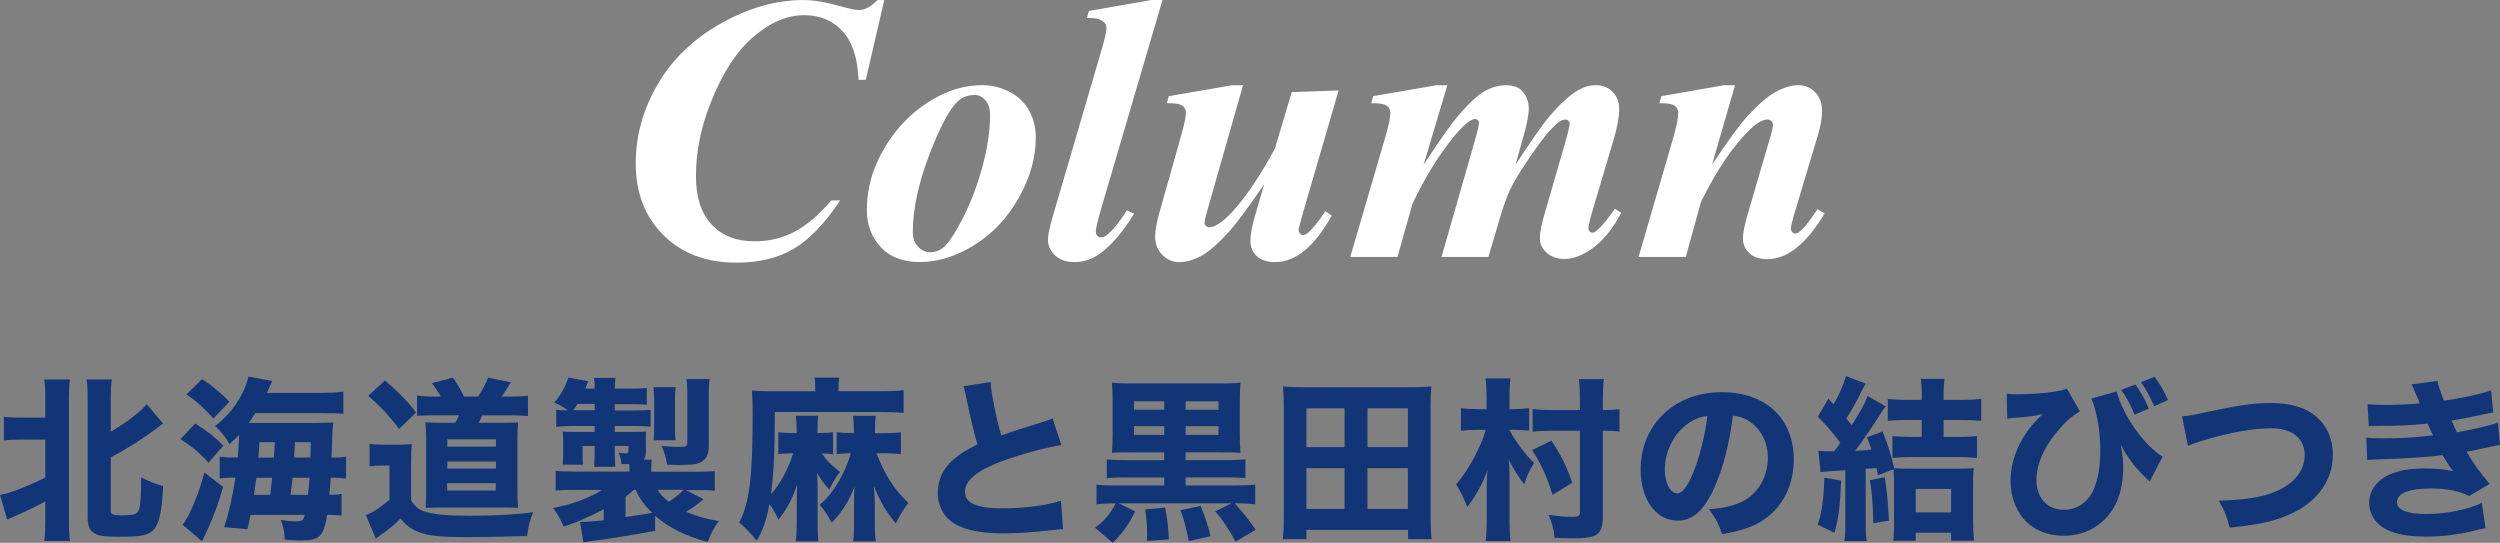 <?xml version="1.0" encoding="UTF-8"?>
<svg id="_レイヤー_2" data-name="レイヤー 2" xmlns="http://www.w3.org/2000/svg" viewBox="0 0 529.06 114.87">
  <rect x="0" y="0" width="529.06" height="114.87" fill="#808080" stroke="none"/>
  <defs>
    <style>
      .cls-1 {
        fill: #113577;
      }

      .cls-1, .cls-2 {
        stroke-width: 0px;
      }

      .cls-2 {
        fill: #fff;
      }
    </style>
  </defs>
  <g id="column">
    <g>
      <g>
        <path class="cls-2" d="m187.14,0l-3.92,16.89h-1.53c-.18-4.6-1.31-8.03-3.39-10.29-2.08-2.26-4.79-3.39-8.13-3.39-3.61,0-7.2,1.54-10.78,4.62-3.58,3.08-6.61,7.8-9.09,14.15-2.01,5.15-3.02,10.23-3.02,15.25,0,4.49,1.1,7.92,3.31,10.29,2.21,2.37,5.23,3.55,9.07,3.55,3.11,0,5.94-.68,8.51-2.04,2.56-1.36,5.15-3.57,7.76-6.62h1.88c-3.24,4.86-6.51,8.27-9.82,10.23-3.31,1.96-7.35,2.94-12.13,2.94-6.4,0-11.56-1.94-15.46-5.82-3.91-3.88-5.86-8.94-5.86-15.19,0-5.85,1.55-11.44,4.66-16.75,3.11-5.32,7.58-9.62,13.42-12.89,5.84-3.28,11.65-4.92,17.42-4.92,2.19,0,4.92.47,8.19,1.41,1.67.47,2.83.71,3.49.71,1.31,0,2.63-.71,3.96-2.12h1.45Z"/>
        <path class="cls-2" d="m207.87,18.03c2.06,0,4,.48,5.82,1.43,1.82.95,3.19,2.28,4.12,3.98.93,1.7,1.39,3.58,1.39,5.64,0,4.23-1.18,8.47-3.55,12.7-2.37,4.23-5.48,7.57-9.35,10.01-3.87,2.44-7.76,3.66-11.68,3.66-3.55,0-6.3-1.06-8.25-3.17-1.95-2.12-2.92-4.7-2.92-7.76,0-3.63.73-7.04,2.18-10.21,1.45-3.17,3.29-5.94,5.53-8.31,2.23-2.36,4.8-4.29,7.7-5.76,2.9-1.48,5.9-2.21,9.01-2.21Zm-1.61,2.08c-1.39,0-2.53.41-3.45,1.21-1.83,1.65-3.89,5.49-6.19,11.54-2.3,6.05-3.45,11.5-3.45,16.36,0,1.2.37,2.19,1.1,2.98.73.78,1.59,1.18,2.59,1.18s1.92-.31,2.7-.94c1.15-.94,2.56-3.05,4.23-6.33,1.67-3.28,3.04-6.9,4.12-10.86,1.07-3.96,1.61-7.58,1.61-10.88,0-1.36-.33-2.41-.98-3.16-.65-.74-1.41-1.12-2.27-1.12Z"/>
        <path class="cls-2" d="m246.01,0l-12.97,44.13c-.76,2.61-1.14,4.25-1.14,4.9,0,.34.11.63.33.86.22.24.46.35.73.35.47,0,.91-.18,1.33-.55,1.25-1.02,2.65-2.74,4.19-5.17l1.53.71c-2.48,3.97-4.93,6.81-7.33,8.51-1.65,1.15-3.4,1.72-5.25,1.72-1.72,0-3.1-.46-4.12-1.39-1.02-.93-1.53-2.04-1.53-3.35,0-.97.31-2.52.94-4.66l10.58-36.14c.57-1.99.86-3.31.86-3.96s-.27-1.12-.82-1.49c-.73-.52-1.84-.74-3.33-.67l.43-1.49,13.21-2.31h2.35Z"/>
        <path class="cls-2" d="m263.06,18.03l-7.6,26.65c-.37,1.23-.55,2.08-.55,2.55,0,.24.09.42.27.55.21.21.46.31.74.31,1.2,0,2.81-1.07,4.82-3.21,2.87-3.11,5.89-7.58,9.05-13.4l3.57-11.99,9.92-.35-7.53,25.87c-.63,2.19-.94,3.45-.94,3.76,0,.21.1.42.29.65.2.22.4.33.61.33.37,0,.72-.16,1.06-.47.94-.76,2.18-2.29,3.72-4.59l1.33.94c-3.63,6.56-7.63,9.84-11.99,9.84-1.62,0-2.89-.41-3.82-1.23-.93-.82-1.39-1.9-1.39-3.23,0-1.41.33-3.2.98-5.37l1.92-6.62c-3.4,4.94-5.87,8.27-7.41,9.99-2.35,2.59-4.33,4.31-5.94,5.17-1.61.86-3.14,1.29-4.61,1.29-1.39,0-2.58-.51-3.59-1.53-1.01-1.02-1.51-2.31-1.51-3.88,0-1.33.33-3.12.98-5.37l4.43-15.68c.73-2.56,1.1-4.29,1.1-5.17,0-.39-.1-.74-.31-1.04-.21-.3-.56-.54-1.04-.71-.48-.17-1.38-.25-2.68-.25l.39-1.49,13.36-2.31h2.35Z"/>
        <path class="cls-2" d="m306.29,18.03l-5.02,16.85c3.37-5.17,5.83-8.66,7.37-10.46,2.27-2.64,4.15-4.36,5.62-5.17,1.48-.81,2.96-1.21,4.45-1.21,1.7,0,2.93.51,3.68,1.53.76,1.02,1.14,2.14,1.14,3.37s-.35,3.16-1.06,5.64l-1.76,6.31c3.4-5.23,5.84-8.7,7.33-10.43,2.3-2.66,4.3-4.47,6-5.41,1.18-.68,2.43-1.02,3.76-1.02s2.54.46,3.47,1.39c.93.93,1.39,2.14,1.39,3.63,0,1.67-.39,3.84-1.18,6.51l-4.35,14.62c-.65,2.17-.98,3.57-.98,4.19,0,.21.08.41.25.59.17.18.36.27.57.27.29,0,.54-.09.74-.27.94-.76,1.93-1.87,2.98-3.33.24-.31.59-.8,1.06-1.45l1.33.86c-1.8,3.37-3.78,5.84-5.94,7.41-2.16,1.57-4.15,2.35-5.98,2.35-1.59,0-2.87-.44-3.84-1.31-.97-.87-1.45-1.9-1.45-3.08s.33-2.82.98-5.09l4.43-15.29c.6-2.12.9-3.44.9-3.96,0-.18-.09-.36-.27-.53-.18-.17-.37-.25-.55-.25-.34,0-.68.08-1.02.24-.5.26-1.26.94-2.29,2.04-1.03,1.1-2.52,3.06-4.45,5.9-1.93,2.84-3.27,5.05-4.02,6.64-.74,1.59-1.48,3.66-2.21,6.19l-2.39,8.07h-9.92l7.33-25.59c.39-1.38.59-2.34.59-2.86,0-.18-.09-.35-.25-.51-.17-.16-.35-.24-.53-.24-.97,0-2.5,1.27-4.59,3.8-3.19,3.92-6.09,8.64-8.7,14.15l-3.17,11.25h-9.99l7.37-25.2c.73-2.48,1.1-4.25,1.1-5.29,0-.42-.1-.78-.31-1.08-.21-.3-.55-.54-1.02-.71-.47-.17-1.37-.25-2.7-.25l.39-1.49,13.36-2.31h2.35Z"/>
        <path class="cls-2" d="m367.17,18.03l-4.86,16.81c3.27-4.91,5.71-8.27,7.33-10.07,2.38-2.61,4.43-4.39,6.15-5.33,1.72-.94,3.34-1.41,4.86-1.41,1.36,0,2.52.5,3.49,1.51.97,1.01,1.45,2.32,1.45,3.94,0,1.46-.31,3.24-.94,5.33l-5.02,16.74c-.42,1.46-.63,2.42-.63,2.86,0,.26.1.5.29.71.2.21.4.31.61.31.26,0,.54-.1.82-.31.91-.76,1.84-1.83,2.78-3.21.24-.37.61-.91,1.14-1.65l1.49.9c-3.84,6.45-7.88,9.68-12.11,9.68-1.62,0-2.89-.42-3.8-1.25-.91-.84-1.37-1.88-1.37-3.14,0-1.1.31-2.73.94-4.9l4.9-16.74c.34-1.1.51-1.91.51-2.43,0-.29-.12-.54-.35-.76-.24-.22-.51-.33-.82-.33-.99,0-2.19.68-3.61,2.04-3.61,3.45-7.09,8.58-10.46,15.4l-3.21,11.64h-9.99l7.33-25.16c.71-2.48,1.06-4.25,1.06-5.29,0-.44-.1-.82-.31-1.12-.21-.3-.55-.54-1.02-.71-.47-.17-1.36-.25-2.66-.25l.43-1.49,13.21-2.31h2.39Z"/>
      </g>
      <g>
        <path class="cls-1" d="m4.41,93.03c-1.7,0-2.67.04-3.59.19v-5.03c1,.15,1.74.19,3.59.19h5.18v-3.63c0-2.18-.04-3.11-.22-4.44h5.44c-.19,1.26-.22,2.26-.22,4.44v25.06c0,2.33.04,3.33.22,4.66h-5.44c.19-1.3.22-2.44.22-4.74v-3.63c-1.93,1.07-4.22,2.18-6.74,3.26-.63.26-.96.41-1.33.59l-1.52-5.22c1.67-.19,5.78-1.78,9.59-3.67v-8.03h-5.18Zm19.03,15.07c0,.78.44.96,2.33.96,2.41,0,3.18-.22,3.55-1,.37-.78.56-3.26.56-7.03,1.33.7,3.22,1.48,4.63,1.85-.22,5.63-.89,8.37-2.37,9.55-1.11.89-2.59,1.15-6.52,1.15-3.22,0-4.41-.11-5.29-.52-1.3-.63-1.78-1.63-1.78-3.63v-24.69c0-2.22-.04-3.22-.22-4.44h5.33c-.18,1.3-.22,2.33-.22,4.44v6.63c3.33-1.96,6.66-4.52,7.59-5.85l3.48,4.11c-.41.3-.78.56-1.11.85-3.26,2.44-6.59,4.55-9.96,6.29v11.33Z"/>
        <path class="cls-1" d="m41.31,89.63c2.3,1.41,4.33,3,5.96,4.67l-3.15,3.63c-1.85-2.07-3.52-3.48-5.92-5l3.11-3.3Zm5.92,13.4c-1.11,3.92-2.59,7.74-4.18,10.88l-.3.63-4.15-3.52c1.22-1.15,3.44-6.37,4.66-11.03l3.96,3.04Zm-4.44-22.81c2.04,1.37,4.18,3.11,5.74,4.81l-3.37,3.55c-1.85-2.11-3.89-3.96-5.7-5.11l3.33-3.26Zm24.32,2.92c2.85,0,4.04-.04,5.55-.26v4.7c-1.04-.11-2.26-.15-4.96-.15h-13.66c-.41.67-.89,1.37-1.41,2.07h13.99c1.78,0,3.04-.04,3.92-.11-.15.81-.26,3-.37,7.44,1.48,0,2.07-.04,3.07-.19v4.63c-1.15-.15-1.93-.19-2.92-.19h-.33c-.07,1.15-.11,1.52-.15,2.07l-.15,1.56c1.3,0,1.85-.04,2.59-.19v4.59c-.89-.11-1.56-.15-2.74-.15h-.3c-.74,4.55-1.63,5.41-5.55,5.41-.67,0-1.74-.04-3.44-.19-.04-1.59-.3-2.89-.85-4.15,1.15.19,2.22.3,3.22.3,1.3,0,1.52-.15,1.89-1.37h-11.51c-.22,1.15-.3,1.59-.63,3.04l-4.92-.44c.96-2.92,1.81-6.63,2.37-10.48h-.7c-1,0-1.7.04-2.63.19v-4.63c1.15.15,1.81.19,3.41.19h.41c.19-2.33.26-3.52.3-4.81-.59.63-.93.93-2.07,1.96-.74-1.41-1.93-2.89-3.04-3.81,3.52-2.67,6.22-6.66,7.07-10.48l5.04.93c-.15.33-.41.93-.78,1.74l-.37.78h10.66Zm-12.85,17.96c-.15,1.15-.22,1.67-.52,3.63h3.44c.15-.96.22-1.63.41-3.63h-3.33Zm3.7-4.26c.11-1.33.11-1.74.19-3.26h-3.26c-.07,1.67-.11,2.15-.22,3.26h3.29Zm3.96,4.26c-.19,1.85-.3,2.63-.44,3.63h3.7c.11-1.07.26-2.59.33-3.63h-3.59Zm3.78-4.26c.04-1.26.07-2.33.07-3.26h-3.33l-.15,2.44-.04.81h3.44Z"/>
        <path class="cls-1" d="m78.23,93.92c.96.15,1.48.19,3,.19h3.11c1.18,0,1.96-.04,2.81-.15-.11,1.11-.15,1.92-.15,4.11v7.85c.89,1.33,1.59,1.93,2.89,2.33,1.93.63,4.59.89,9.4.89,5.29,0,9.7-.22,13.55-.74-.7,1.67-1.04,2.96-1.3,5.04-7.18.18-9.44.22-12.92.22-5.7,0-8.18-.3-10.22-1.15-1.52-.63-2.33-1.26-3.67-2.78-.96,1.07-2.52,2.37-4.15,3.48-.44.3-.56.37-1.04.81l-2.11-5.03c1.37-.48,2.92-1.48,5-3.22v-7.26h-1.81c-.93,0-1.41.04-2.41.19v-4.78Zm3.22-13.4c2.7,2.26,5.15,4.78,6.59,6.78l-3.59,3.48c-2-2.7-4.18-5.03-6.52-7l3.52-3.26Zm11.85,3.41c-.48-.85-1.33-2.11-1.89-2.85l4.44-1.15c.93,1.3,1.59,2.48,2.37,4h2.96c.89-1.37,1.67-2.81,2.11-4l4.81.96c-.52.89-1.33,2.18-1.93,3.04h1.89c1.67,0,2.52-.04,3.67-.22v4.33c-1.37-.11-2.33-.15-3.67-.15h-6c-.33.78-.52,1.11-.78,1.59h5.15c1.67,0,2.55-.04,3.22-.11-.11.89-.15,1.81-.15,3.41v11.22c0,1.44.04,2.33.15,3.48h-.44l-.48-.04-1.93-.04h-13.4c-.93,0-1.89.04-2.81.07h-.52c.07-.81.11-2.26.11-3.52v-11.22c0-1.15-.07-2.52-.15-3.37.93.07,1.74.11,3.48.11h2.85c.41-.74.48-.93.78-1.59h-5.18c-1.63,0-2.7.04-3.7.11v-4.29c.96.15,2.07.22,3.85.22h1.18Zm1.33,19.88h10.29v-1.55h-10.29v1.55Zm.04-9.29h10.29v-1.56h-10.29v1.56Zm0,4.63h10.29v-1.48h-10.29v1.48Z"/>
        <path class="cls-1" d="m138.66,112.32c-4.04.78-10.4,1.81-13.29,2.15-1,.15-1.04.15-1.93.3l-.67-4.33h.41c1.11,0,2.44-.11,4.59-.33v-2.33c-2.48,1.33-6.07,2.92-8.51,3.67-.67-1.63-1.37-2.85-2.22-3.96,3.81-.67,7.85-2.15,10.37-3.81h-5.78c-2.37,0-2.59,0-4.04.15v-4.18c1.26.11,1.89.15,4.22.15h11.4v-.63c0-.22,0-.41-.04-.96h-1.63c-.07-.78-.33-1.81-.63-2.44.78.15,1.11.19,1.56.19.37,0,.52-.15.52-.59v-1h-2.89v1.41c0,1.26.04,2,.11,3h-4.48c.07-1.11.11-1.55.11-2.96v-1.44h-2.55v1.96c0,1.18,0,1.48.11,2h-4.33l.04-.41c.04-.67.07-1.15.07-1.81v-2.78c0-.52,0-.85-.07-1.67v-.33c.44.04,1.55.07,2.3.07h4.44v-1.26h-4.66c-1.48,0-2.3.04-3.48.19v-3.63c.67.11,1.18.11,2.52.15-1.04-.74-2.11-1.33-2.92-1.7,1.11-1.15,2.37-3.3,2.96-5.26l4.22.78c-.33.85-.41,1.07-.63,1.56h2c0-.89-.04-1.56-.15-2.26h4.55c-.11.74-.15,1.26-.15,2.26h3.22c1.78,0,2.48-.04,3.55-.15v3.55c-1.07-.07-1.93-.11-3.52-.11h-3.26v1.33h3.74c2.3,0,3-.04,3.85-.15v3.59c-1-.11-2.04-.15-3.63-.15h-3.96v1.26h3.7c1.18,0,2.04-.04,2.92-.07-.04.37-.04.81-.04,1.48v2.78c0,.7-.11,1.22-.41,1.67h1.67c-.11.78-.11,1.07-.11,1.93v.63h9.14c2.22,0,3.37-.04,4.29-.15v4.18c-1.37-.15-1.7-.15-4.07-.15h-2l3.7,1.96c-1.63,1.3-2.81,2.15-3.7,2.63,2.26.96,4.18,1.52,6.92,1.96-1,1.37-1.7,2.7-2.33,4.44-4.81-1.3-8.11-2.96-11.14-5.55v3.22Zm-12.81-25.51v-1.33h-3.63c-.33.52-.48.78-.89,1.33h4.52Zm6.52,22.62c3.7-.56,4.63-.7,5.63-.93-1.63-1.56-2.63-2.96-3.48-4.85h-.37c-.52.48-.56.48-1.07.89-.22.22-.48.41-.7.59v4.29Zm5.96-16.25c.07-.81.11-1.37.11-2.52v-5.89c0-.96-.07-2.07-.15-2.85h4.7c-.11.74-.15,1.33-.15,2.85v5.81c0,1.37.04,1.89.11,2.59h-4.63Zm.81,10.48c.48.81,1.37,1.74,2.41,2.52.85-.48,2.74-2.04,3.07-2.52h-5.48Zm10.85-9.63c0,2.04-.37,2.92-1.44,3.63-.85.55-2.04.74-4.74.74-.78,0-1.3,0-2.63-.07-.15-1.18-.67-2.96-1.18-3.96,1.56.15,2.74.22,3.67.22,1.55,0,1.78-.15,1.78-1.04v-10.22c0-1.26-.04-2.15-.19-3.11h4.92c-.15,1-.19,1.74-.19,3.37v10.44Z"/>
        <path class="cls-1" d="m176.32,96.14c-.63-.11-1.37-.15-2.41-.19,1.11,1.59,1.67,2.15,3.85,3.92-.74.89-1.44,2.04-2.26,3.74-1.3-1.52-1.48-1.74-2.59-3.52.04.81.07,1.11.07,1.44l.04.89v8.59c0,1.56.04,2.48.18,3.55h-4.81c.15-1.04.22-2.15.22-3.59v-4.29c0-1.74.04-2.7.11-4.18-1.07,3.11-2.33,5.52-4,7.48-.59-1.33-1.18-2.41-1.89-3.3-.59,3.3-1.44,5.74-2.7,7.74-.96-1.26-2.48-2.81-3.7-3.85,2.18-4.11,2.85-9.59,2.85-22.81,0-2.22-.04-3.81-.15-5.11,1.33.11,2.18.15,3.96.15h9.44v-.74c0-1-.04-1.56-.18-2.15h5.29c-.15.55-.19,1.11-.19,2.18v.7h9.18c2.15,0,3.52-.07,4.59-.22v4.81c-1.26-.11-3.04-.19-4.59-.19h-22.66c0,8.26-.22,12.77-.81,17.4,1.93-2.15,3.63-5.26,4.7-8.66-1.3,0-2.59.07-3.15.19v-4.67c.85.15,1.7.19,3.59.19h.3v-.85c0-.67-.07-1.85-.19-2.81h4.74c-.11.78-.15,1.44-.15,2.78v.89c1.63,0,2.63-.07,3.29-.19v4.67Zm4.41,10.88c0-1.59.04-2.59.11-4.04-1.26,3.22-2.74,5.55-4.85,7.63-.85-1.63-1.59-2.74-2.52-3.78,2.74-2.22,5.29-6.4,6.59-10.92-1.3.04-2.37.11-3,.19v-4.63c.78.11,2.18.19,3.63.19v-.59c0-1.18-.04-1.81-.15-3.07h4.78c-.11.85-.15,1.7-.15,3.04v.63h1.81c1.74,0,2.89-.07,3.67-.19v4.63c-.81-.11-2.11-.19-3.48-.19h-1.67c1.7,4.52,3.74,7.7,6.74,10.51-.89,1.07-1.7,2.41-2.67,4.33-2.22-2.78-3.07-4.18-4.63-7.85l.04.81c.11,1.33.15,1.89.15,3.04v4.41c0,1.56.04,2.37.22,3.41h-4.81c.15-1.04.19-1.89.19-3.55v-4Z"/>
        <path class="cls-1" d="m209.64,80.85c.04,1.89,1.26,8.03,2.26,11.29,1.74-.63,3.67-1.26,9.37-3.04.81-.26.93-.3,1.48-.55l1.85,5.63c-3.78.63-8.48,1.93-12.74,3.48-5.07,1.89-7.66,4.04-7.66,6.4s2.41,3.52,7.92,3.52c4.59,0,9.48-.63,12.4-1.63l.44,6.03c-.81.04-1.11.07-3.11.3-4,.41-6.63.59-9.33.59-6.59,0-10.63-1.26-12.59-3.89-.96-1.33-1.48-2.96-1.48-4.74,0-2.67,1.15-5.11,3.29-6.96,1.48-1.26,2.7-2.04,5.11-3.22-.81-2.74-1.44-5.41-2.37-9.92-.37-1.85-.41-1.89-.59-2.41l5.74-.89Z"/>
        <path class="cls-1" d="m239.6,95.73c-2.48,0-3.07,0-4.29.11.11-1.37.15-2.33.15-4.33v-6.22c0-2-.04-2.92-.15-4.33,1.07.15,2.15.19,4.18.19h18.81c2.04,0,3.22-.04,4.22-.19-.11,1.26-.15,2.3-.15,4.29v6.26c0,2.04.04,3.11.15,4.33-1.22-.11-1.81-.11-4.29-.11h-7.33v1.63h9.03c1.81,0,2.7-.04,3.63-.18v4c-1.07-.11-2-.15-3.63-.15h-9.03v1.7h10.66c1.89,0,2.81-.04,4.07-.19v4.18c-1.37-.15-2.59-.22-4.07-.22h-.26c1.48,1.63,3.04,3.55,4.44,5.59l-4.29,2.55c-1-2.04-2.7-4.63-4.26-6.44l3.48-1.7h-23.92l3.48,1.74c-1.37,2.78-2.85,4.81-4.74,6.63l-3.74-3.18c2.15-1.67,3.26-3,4.37-5.18-1.48,0-2.89.07-4.07.22v-4.18c1.18.15,2.11.19,4.04.19h10.29v-1.7h-8.48c-1.67,0-2.55.04-3.67.15v-4c.85.15,1.93.18,3.67.18h8.48v-1.63h-6.78Zm6.78-10.81h-6.4v1.78h6.4v-1.78Zm0,5.26h-6.4v1.85h6.4v-1.85Zm.19,17.22c.44,2.04.74,4.89.78,6.74l-4.63.33c.04-.63.04-1.15.04-1.48,0-1.63-.15-3.48-.41-5.18l4.22-.41Zm7.52-.33c.89,2.15,1.63,4.37,2.07,6.4l-4.59,1.04c-.44-2.44-1.07-4.74-1.74-6.55l4.26-.89Zm3.78-20.36v-1.78h-6.96v1.78h6.96Zm0,5.33v-1.85h-6.96v1.85h6.96Z"/>
        <path class="cls-1" d="m297.98,114.1v-1.96h-21.51v1.96h-5c.15-1.26.22-2.74.22-4.89v-23.4c0-1.52-.07-2.78-.19-4.04,1.41.15,2.59.18,4.29.18h22.88c1.7,0,2.85-.04,4.26-.18-.15,1.33-.19,2.33-.19,4.04v23.4c0,1.96.07,3.7.22,4.89h-5Zm-21.51-19.47h8.07v-8.22h-8.07v8.22Zm0,13.07h8.07v-8.63h-8.07v8.63Zm12.92-13.07h8.55v-8.22h-8.55v8.22Zm0,13.07h8.55v-8.63h-8.55v8.63Z"/>
        <path class="cls-1" d="m314.59,83.89c0-1.56-.04-2.74-.22-3.81h5.29c-.15,1.11-.22,2.22-.22,3.81v2.7h1c1.07,0,2-.07,3.15-.22v4.78c-1.11-.11-2.07-.19-3.07-.19h-1.07c.96,2.04,3.29,5.22,5.22,7.03-.89,1.3-1.52,2.63-2.11,4.48-1.04-1.22-2.26-3.18-3.26-5.18.15,1.85.15,1.96.15,4.7v8.22c0,1.78.07,3.11.22,4.29h-5.26c.15-1.18.22-2.59.22-4.29v-6.03c0-2.37.04-3.11.15-4.74-.67,2.26-2.63,5.85-4.29,7.85-.63-1.7-1.33-3.18-2.33-4.78,2.44-2.74,5.41-8.22,6.26-11.55h-1.56c-1.44,0-2.44.04-3.7.22v-4.81c1.22.15,2.26.22,3.7.22h1.74v-2.7Zm13.96,20.84c-1.26-4.07-2.26-6.26-4.33-9.48l4.11-2c2.15,3.29,3.18,5.41,4.41,8.92l-4.18,2.55Zm10.66,4.63c0,2.33-.56,3.52-1.85,4.04-.93.37-2.22.52-4.7.52-1,0-1.89-.04-3.67-.11-.19-1.85-.59-3.44-1.3-4.85,2.89.37,3.59.41,5.18.41,1.18,0,1.48-.19,1.48-1v-17.22h-5.74c-1.67,0-3.15.07-4.26.22v-4.81c1.15.15,2.33.22,4.22.22h5.78v-2.18c0-1.81-.07-3.11-.22-4.37h5.29c-.15,1.3-.22,2.44-.22,4.37v2.18c1.59,0,2.74-.07,3.52-.22v4.78c-.93-.15-1.93-.19-3.52-.19v18.22Z"/>
        <path class="cls-1" d="m362.75,103.29c-2.11,4.7-4.52,6.89-7.7,6.89-4.63,0-7.85-4.48-7.85-10.85,0-4.22,1.44-8.07,4.15-11,3.18-3.48,7.74-5.33,13.03-5.33,9.29,0,15.22,5.55,15.22,14.22,0,4.85-1.85,9.11-5.15,11.85-2.44,2.07-5.29,3.18-10.03,3.96-.7-2.15-1.41-3.52-2.74-5.26,3.29-.26,5.48-.81,7.33-1.78,3.11-1.67,5.11-5.18,5.11-9.11,0-3.33-1.48-6.18-4.07-7.81-1.07-.67-1.89-.93-3.33-1.11-.78,6.11-2.04,11.03-3.96,15.33Zm-5.89-13.4c-2.81,2.18-4.55,5.78-4.55,9.48,0,2.81,1.15,5.03,2.63,5.03,1.07,0,2.22-1.44,3.41-4.44,1.37-3.29,2.55-8.18,2.96-11.92-1.78.22-3,.74-4.44,1.85Z"/>
        <path class="cls-1" d="m389.62,101.69c-.19,5.41-.52,7.92-1.41,11.07l-3.55-1.74c.81-2.11,1.33-5.63,1.41-9.92l3.55.59Zm-4.78-6.29c1.11.11,1.41.11,3.33.11.63-.89.7-.96,1.3-1.78-1.56-2.11-3.04-3.85-4.78-5.52l2.22-3.81,1.11,1.15c1.11-1.81,2.15-4.18,2.63-5.96l4.18,1.59c-.22.37-.33.56-.74,1.33-1.26,2.55-2.33,4.48-3.37,6.03.52.67.67.85,1.15,1.44,2.22-3.55,2.59-4.22,3.37-6.18l3.81,2.18c-.52.7-.56.74-1.41,2.11-1.93,3-3.85,5.74-5.07,7.33,1.44-.07,2.26-.15,3.48-.26-.3-.93-.48-1.44-.96-2.63l3.29-1.22c1.07,2.59,1.74,4.67,2.48,7.77.93.07,1.93.11,3.33.11h10.14c1.63,0,2.59-.04,3.37-.11-.11.85-.15,1.85-.15,3.59v7.66c0,1.48.07,2.89.19,4.11h-4.85v-1.7h-7.48v1.7h-4.74c.11-.96.15-2.11.15-3.63v-8.14c0-1.85-.04-2.48-.11-3.33l-3.3,1.22c-.15-.81-.18-.93-.3-1.52l-.81.07-.63.04-.85.07v11.33c0,2,.04,2.81.22,3.96h-4.74c.19-1.15.22-2.07.22-4v-11l-1.41.11c-1.7.07-1.74.07-3.85.3l-.44-4.55Zm14.03,5.59c.48,3.22.59,4.59.89,9.18l-3.33.56c-.04-3.22-.26-6.48-.7-9.11l3.15-.63Zm4.85-12.11c-1.89,0-3.07.07-4.22.18v-4.66c1.15.15,2.37.22,4.26.22h2.92v-1.7c0-1-.07-1.93-.19-2.74h5.04c-.15.85-.22,1.7-.22,2.81v1.63h3.7c1.89,0,3.11-.07,4.26-.22v4.66c-1.18-.11-2.59-.18-4.26-.18h-3.7v3.59h2.96c1.67,0,3.04-.07,4.11-.19v4.63c-1.15-.11-2.48-.19-4.04-.19h-9.81c-1.33,0-2.67.07-4.04.19v-4.63c1.11.11,2.48.19,4.15.19h2.04v-3.59h-2.96Zm1.7,19.55h7.48v-4.96h-7.48v4.96Z"/>
        <path class="cls-1" d="m424.67,83.33c.67.07.96.11,1.74.11,4.7,0,9.26-.48,11-1.18l2.74,4.78c-1.78,1.07-3.18,2.33-4.78,4.26-2.92,3.52-4.41,6.96-4.41,10.29,0,3.81,2.3,6.29,5.81,6.29,2.81,0,5.22-1.67,6.33-4.37.96-2.3,1.37-4.85,1.37-8.26,0-4.04-.74-8.29-1.89-10.92l5.33-1.48c1.52,5.29,5.59,11.11,9.74,13.81l-2.74,5.26c-.07-.11-.18-.22-.3-.33l-.52-.48c-2.22-2.11-4.07-4.55-5.29-7.07.41,2.37.52,3.22.52,4.78,0,2.89-.44,5.22-1.37,7.37-2,4.48-6.18,7.18-11.14,7.18-4.11,0-7.4-1.63-9.37-4.66-1.26-1.93-1.96-4.37-1.96-6.89,0-5.11,2.44-10.22,6.81-14.18-2,.44-2.52.52-6.4.81-.59.07-.67.07-1.11.15l-.11-5.26Zm27.21-1.96c1.11,1.44,2.07,3.15,2.85,5.11l-3,1.26c-.78-1.96-1.81-3.89-2.85-5.22l3-1.15Zm4.07-1.63c.93,1.15,2.15,3.22,2.85,4.92l-2.92,1.3c-.89-2.04-1.78-3.67-2.81-5.07l2.89-1.15Z"/>
        <path class="cls-1" d="m461.78,88.11c1.33-.11,2.26-.26,4.59-.78,7.63-1.63,10.51-2.04,14.14-2.04,3.85,0,6.92.81,9.07,2.41,2.67,1.96,4.11,4.96,4.11,8.48,0,5.26-3.04,9.7-8.4,12.33-3.48,1.7-6.85,2.48-13.44,3.15-.56-2.26-1.04-3.52-2.3-5.7,5.07-.15,8.44-.63,11.07-1.56,4.48-1.59,7.11-4.55,7.11-8.07s-2.63-5.7-7.03-5.7c-3.92,0-8.89.89-14.77,2.67-.89.26-2,.67-2.92,1.04l-1.22-6.22Z"/>
        <path class="cls-1" d="m511.92,84.96l-.33-.81c-.19-.37-.33-.74-.48-1.11-.41-1-.48-1.22-.78-1.7l5.52-.74c.07.74.48,2,1.33,4.18,3.11-.37,7.7-1.37,10-2.15l.44,4.63c-6.29,1.33-6.4,1.33-8.81,1.74.48,1.15.56,1.33,1.15,2.48,4.04-.74,7.07-1.44,8.66-2.07l.44,4.74c-.56.07-2.04.41-4.48.93-1.89.37-1.93.41-2.59.52,1.7,2.85,2.48,3.96,4.89,6.81l-4.33,2.55c-2.44-1.15-4.78-1.59-8.18-1.59-4.59,0-7.11,1.04-7.11,2.89,0,1.67,2.15,2.52,6.26,2.52s9.14-1.04,11.7-2.37l.78,5.37c-1.04.19-1.15.22-2.52.56-3.33.81-6.66,1.22-10.11,1.22-5.37,0-9-1.15-10.74-3.44-.81-1.11-1.26-2.37-1.26-3.74,0-2.52,1.63-4.78,4.26-5.92,2.04-.93,4.44-1.33,7.55-1.33,2.26,0,4.15.19,6,.59-.44-.48-1.15-1.52-2.04-3l-.26-.41c-2.85.41-7.85.74-14.29.93-.7.04-.96.04-1.63.11l-.19-4.74c1.04.11,1.55.15,3.55.15,3.96,0,6.92-.19,10.59-.63-.22-.37-.3-.56-.59-1.18-.37-.81-.41-.93-.59-1.3-3.7.37-5.44.44-10.96.48-.63,0-.89,0-1.48.04l-.26-4.63c1.11.11,2.33.15,3.96.15,2.18,0,5.59-.15,7.07-.33l-.15-.37Z"/>
      </g>
    </g>
  </g>
</svg>
